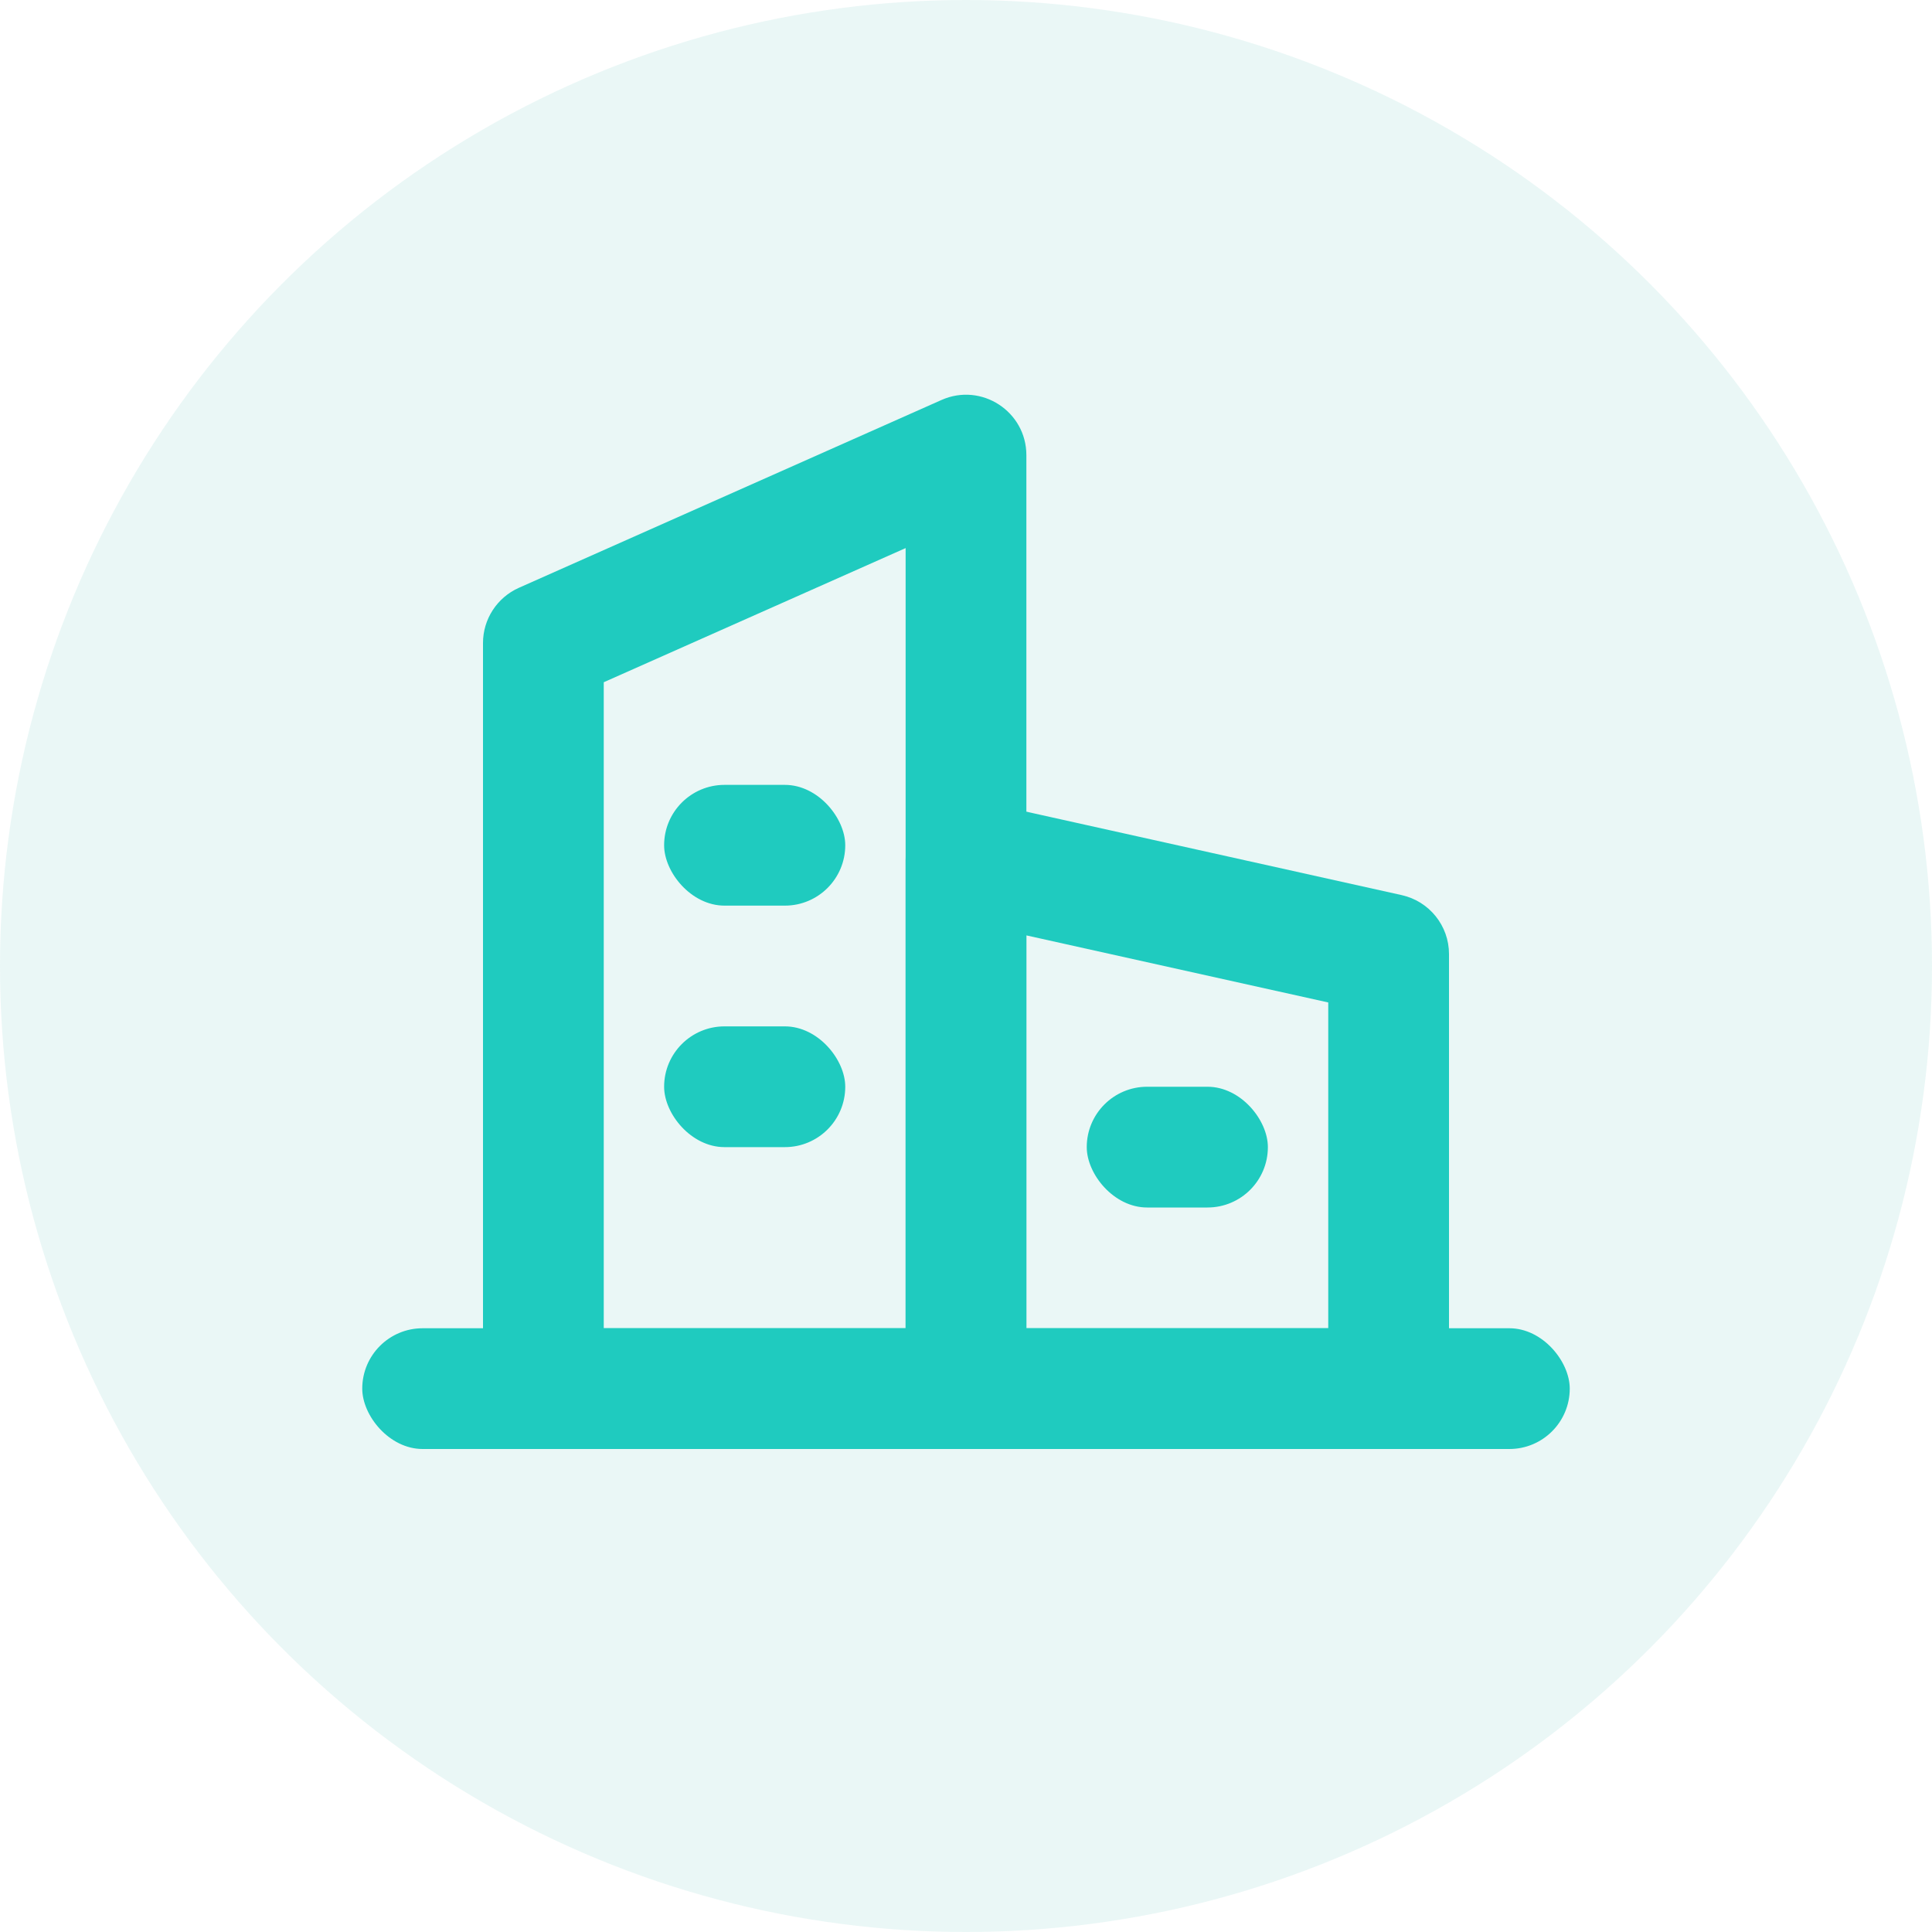 <svg xmlns="http://www.w3.org/2000/svg" xmlns:xlink="http://www.w3.org/1999/xlink" fill="none" version="1.1" width="32" height="32" viewBox="0 0 32 32"><g><g><ellipse cx="16" cy="16" rx="16" ry="16" fill="#29B3A8" fill-opacity="0.1"/></g><g><path d="M8,23C8,23.552,8.448,24,9,24L16,24C16.552,24,17,23.552,17,23L17,7.539C17,6.815,16.255,6.331,15.594,6.625L8.594,9.736C8.233,9.897,8,10.255,8,10.65L8,23ZM15,22L10,22L10,11.3L15,9.078L15,22Z" fill-rule="evenodd" fill="#1FCBBF" fill-opacity="1"/></g><g><path d="M15,23C15,23.552,15.448,24,16,24L23,24C23.552,24,24,23.552,24,23L24,15.802C24,15.333,23.674,14.928,23.217,14.826L16.217,13.27C15.592,13.132,15,13.607,15,14.247L15,23ZM22,22L17,22L17,15.493L22,16.604L22,22Z" fill-rule="evenodd" fill="#1FCBBF" fill-opacity="1"/></g><g><rect x="6" y="22" width="20" height="2" rx="1" fill="#1FCBBF" fill-opacity="1"/></g><g><rect x="11" y="13" width="3" height="2" rx="1" fill="#1FCBBF" fill-opacity="1"/></g><g><rect x="11" y="17" width="3" height="2" rx="1" fill="#1FCBBF" fill-opacity="1"/></g><g><rect x="18" y="18" width="3" height="2" rx="1" fill="#1FCBBF" fill-opacity="1"/></g></g></svg>
